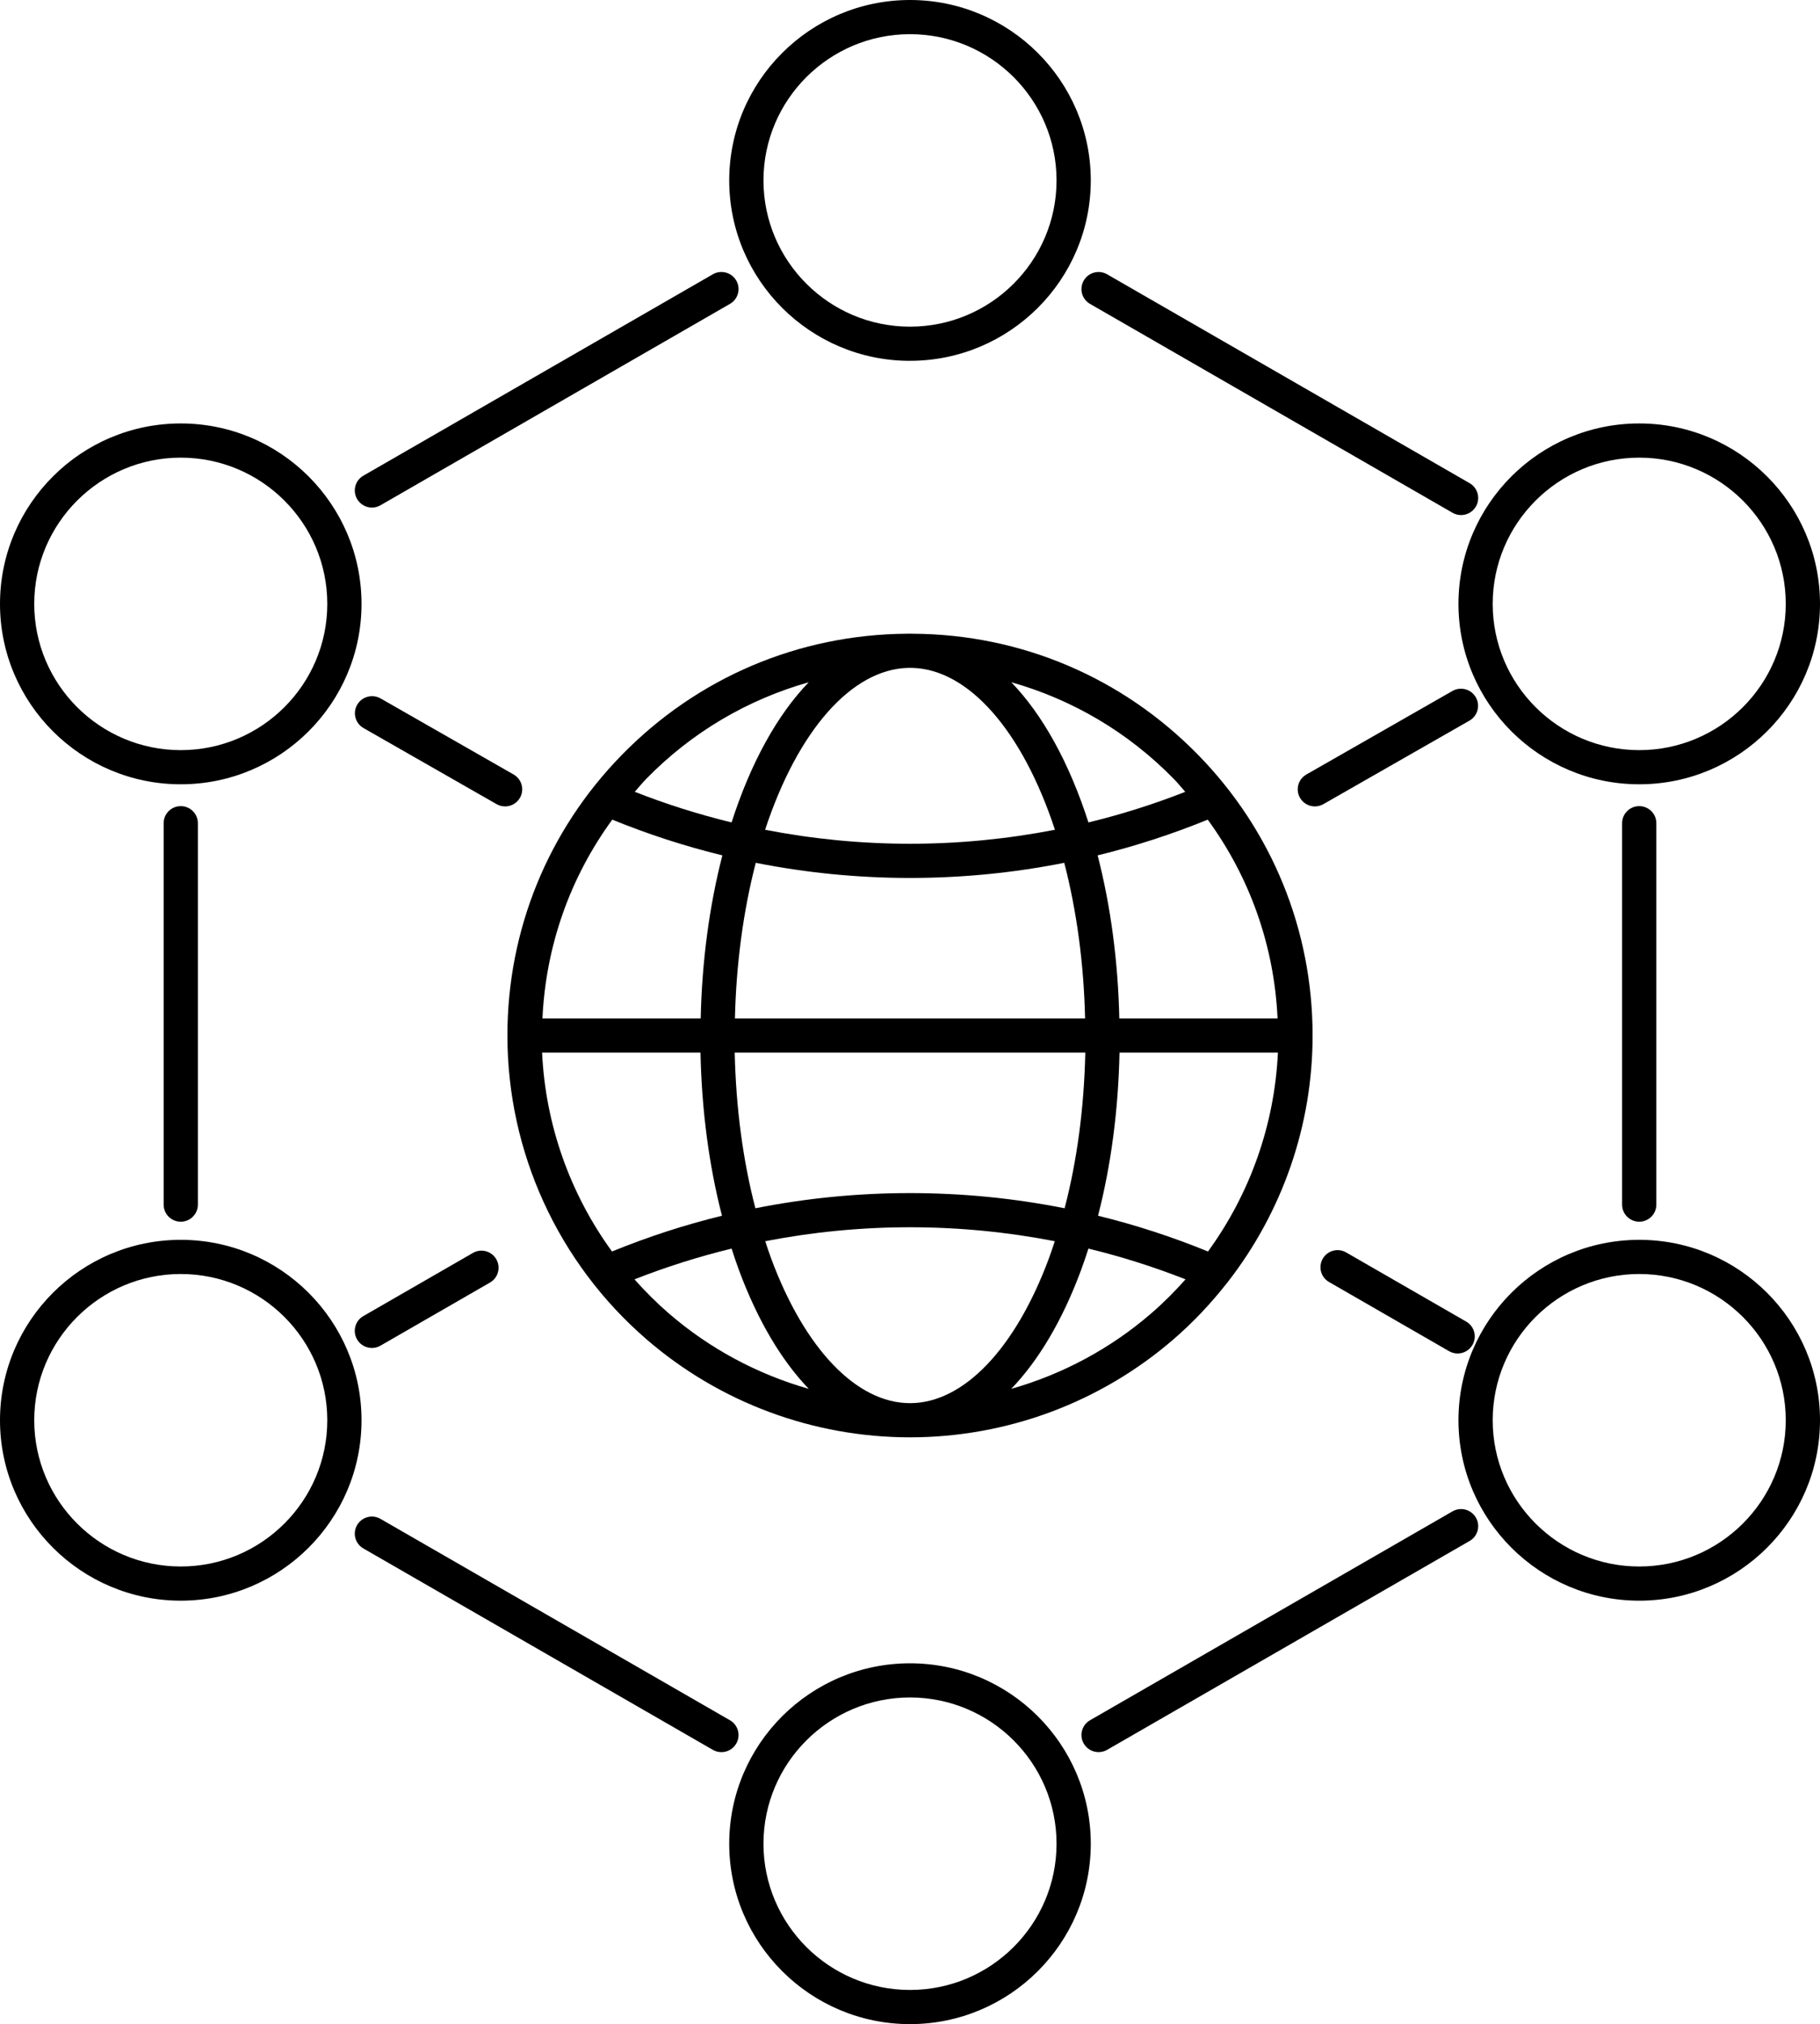 <?xml version="1.0" encoding="UTF-8"?>
<svg xmlns="http://www.w3.org/2000/svg" width="116" height="129" viewBox="0 0 116 129" fill="none">
  <g clip-path="url(#clip0_6010_17)">
    <path d="M10.43 52.464V76.772C10.43 77.374 10.918 77.861 11.521 77.861C12.123 77.861 12.612 77.374 12.612 76.772V52.464C12.612 51.862 12.123 51.376 11.521 51.376C10.918 51.376 10.43 51.862 10.43 52.464Z" fill="black"></path>
    <path d="M23.706 32.348C23.89 32.348 24.079 32.301 24.25 32.202L46.526 19.366C47.049 19.066 47.227 18.399 46.926 17.879C46.623 17.358 45.956 17.179 45.435 17.48L23.159 30.316C22.637 30.616 22.459 31.283 22.76 31.803C22.963 32.153 23.328 32.348 23.706 32.348Z" fill="black"></path>
    <path d="M69.074 17.88C68.773 18.402 68.952 19.067 69.473 19.367L92.578 32.68C92.75 32.779 92.938 32.826 93.122 32.826C93.5 32.826 93.866 32.63 94.068 32.281C94.369 31.76 94.19 31.095 93.669 30.794L70.564 17.482C70.041 17.18 69.375 17.36 69.074 17.88Z" fill="black"></path>
    <path d="M103.387 52.464V76.772C103.387 77.374 103.876 77.861 104.478 77.861C105.08 77.861 105.569 77.374 105.569 76.772V52.464C105.569 51.862 105.08 51.376 104.478 51.376C103.876 51.376 103.387 51.862 103.387 52.464Z" fill="black"></path>
    <path d="M58 22.995C64.353 22.995 69.522 17.838 69.522 11.497C69.522 5.157 64.352 0 58 0C51.648 0 46.478 5.158 46.478 11.498C46.478 17.839 51.647 22.997 58 22.997V22.995ZM58 2.178C63.15 2.178 67.34 6.359 67.34 11.498C67.34 16.638 63.15 20.819 58 20.819C52.85 20.819 48.661 16.638 48.661 11.498C48.661 6.359 52.85 2.178 58 2.178Z" fill="black"></path>
    <path d="M104.479 49.984C110.832 49.984 116 44.826 116 38.486C116 32.145 110.832 26.987 104.479 26.987C98.125 26.987 92.957 32.145 92.957 38.486C92.957 44.826 98.125 49.984 104.479 49.984ZM104.479 29.166C109.629 29.166 113.818 33.347 113.818 38.487C113.818 43.626 109.629 47.807 104.479 47.807C99.329 47.807 95.139 43.626 95.139 38.487C95.139 33.347 99.329 29.166 104.479 29.166Z" fill="black"></path>
    <path d="M11.522 49.984C17.874 49.984 23.042 44.826 23.042 38.486C23.042 32.145 17.874 26.987 11.522 26.987C5.169 26.987 0 32.146 0 38.487C0 44.827 5.168 49.984 11.522 49.984ZM11.522 29.166C16.672 29.166 20.86 33.347 20.86 38.487C20.86 43.626 16.672 47.807 11.522 47.807C6.372 47.807 2.182 43.626 2.182 38.487C2.182 33.347 6.372 29.166 11.522 29.166Z" fill="black"></path>
    <path d="M11.522 79.016C5.168 79.016 0 84.174 0 90.514C0 96.855 5.168 102.013 11.522 102.013C17.875 102.013 23.042 96.855 23.042 90.514C23.042 84.174 17.874 79.016 11.522 79.016ZM11.522 99.835C6.372 99.835 2.182 95.654 2.182 90.514C2.182 85.375 6.372 81.194 11.522 81.194C16.672 81.194 20.86 85.375 20.86 90.514C20.86 95.654 16.672 99.835 11.522 99.835Z" fill="black"></path>
    <path d="M104.479 79.016C98.125 79.016 92.957 84.174 92.957 90.514C92.957 96.855 98.125 102.013 104.479 102.013C110.832 102.013 116 96.855 116 90.514C116 84.174 110.832 79.016 104.479 79.016ZM104.479 99.835C99.329 99.835 95.139 95.654 95.139 90.514C95.139 85.375 99.329 81.194 104.479 81.194C109.629 81.194 113.818 85.375 113.818 90.514C113.818 95.654 109.629 99.835 104.479 99.835Z" fill="black"></path>
    <path d="M33.14 50.846C33.439 50.325 33.258 49.659 32.736 49.36L24.255 44.511C23.732 44.215 23.066 44.395 22.765 44.915C22.466 45.437 22.646 46.102 23.17 46.401L31.651 51.25C31.822 51.347 32.009 51.394 32.192 51.394C32.571 51.394 32.938 51.197 33.14 50.846Z" fill="black"></path>
    <path d="M94.063 44.44C93.764 43.918 93.098 43.739 92.574 44.036L83.262 49.36C82.739 49.66 82.558 50.325 82.857 50.846C83.059 51.197 83.427 51.394 83.805 51.394C83.988 51.394 84.175 51.347 84.346 51.25L93.659 45.926C94.181 45.626 94.362 44.961 94.063 44.44Z" fill="black"></path>
    <path d="M93.45 84.227L85.799 79.819C85.275 79.517 84.609 79.697 84.308 80.217C84.007 80.739 84.186 81.404 84.708 81.704L92.359 86.113C92.532 86.212 92.719 86.259 92.904 86.259C93.281 86.259 93.648 86.063 93.85 85.715C94.151 85.193 93.972 84.528 93.45 84.227Z" fill="black"></path>
    <path d="M30.14 79.852L23.157 83.876C22.634 84.176 22.457 84.843 22.758 85.363C22.961 85.713 23.326 85.907 23.704 85.907C23.888 85.907 24.077 85.861 24.248 85.762L31.231 81.738C31.754 81.438 31.931 80.771 31.63 80.251C31.329 79.729 30.66 79.55 30.14 79.852Z" fill="black"></path>
    <path d="M41.19 85.342C45.85 89.38 51.821 91.603 57.999 91.603C64.178 91.603 70.148 89.38 74.811 85.342C76.049 84.27 77.163 83.086 78.16 81.822C78.191 81.789 78.216 81.753 78.243 81.718C81.722 77.257 83.66 71.739 83.66 65.996C83.66 59.277 81.073 52.93 76.377 48.123C71.548 43.177 65.079 40.43 58.203 40.389L57.999 40.386L57.814 40.388C57.814 40.388 57.806 40.388 57.803 40.388C50.899 40.438 44.443 43.184 39.623 48.122C34.926 52.929 32.34 59.276 32.34 65.994C32.34 73.418 35.565 80.471 41.19 85.342ZM40.439 81.534C42.464 80.739 44.529 80.084 46.63 79.575C46.781 80.045 46.936 80.511 47.105 80.964C48.294 84.165 49.813 86.711 51.549 88.514C48.279 87.582 45.224 85.953 42.62 83.698C41.84 83.022 41.115 82.296 40.439 81.534ZM34.551 67.083H44.646C44.723 70.741 45.185 74.266 46.016 77.481C43.635 78.063 41.295 78.824 39.007 79.759C36.331 76.081 34.765 71.683 34.551 67.083ZM39.024 52.237C41.315 53.171 43.656 53.932 46.041 54.514C45.21 57.734 44.739 61.278 44.66 64.906H34.574C34.786 60.296 36.329 55.926 39.024 52.237ZM57.887 42.564H58.001H58.132C61.735 42.655 65.162 46.572 67.238 52.882C64.216 53.469 61.133 53.774 58.001 53.774C54.868 53.774 51.785 53.469 48.765 52.882C50.841 46.572 54.268 42.655 57.888 42.563L57.887 42.564ZM58.001 55.953C61.335 55.953 64.618 55.626 67.831 54.989C68.628 58.052 69.08 61.437 69.159 64.906H46.842C46.922 61.435 47.374 58.051 48.17 54.989C51.384 55.625 54.667 55.953 58.001 55.953ZM81.427 64.906H71.341C71.261 61.279 70.791 57.734 69.959 54.514C72.344 53.932 74.685 53.171 76.976 52.237C79.671 55.926 81.216 60.296 81.427 64.906ZM76.993 79.759C74.705 78.824 72.367 78.063 69.984 77.481C70.816 74.266 71.277 70.741 71.354 67.083H81.449C81.235 71.683 79.67 76.081 76.993 79.759ZM58.001 89.425C54.603 89.425 51.295 85.979 49.151 80.207C49.017 79.848 48.897 79.475 48.773 79.104C51.791 78.519 54.871 78.215 58.001 78.215C61.13 78.215 64.21 78.518 67.228 79.104C67.106 79.475 66.984 79.848 66.85 80.207C64.706 85.979 61.398 89.425 58.001 89.425ZM58.001 76.037C54.658 76.037 51.367 76.365 48.146 77.004C47.349 73.948 46.906 70.583 46.828 67.083H69.173C69.096 70.583 68.653 73.948 67.855 77.004C64.634 76.365 61.344 76.037 58.001 76.037ZM73.381 83.698C70.776 85.954 67.721 87.582 64.452 88.514C66.188 86.711 67.707 84.165 68.896 80.964C69.064 80.511 69.22 80.044 69.372 79.575C71.473 80.084 73.537 80.739 75.562 81.534C74.886 82.296 74.162 83.023 73.381 83.698ZM75.544 50.464C73.525 51.256 71.466 51.907 69.373 52.415C68.141 48.584 66.447 45.545 64.456 43.479C68.349 44.583 71.909 46.668 74.816 49.644C75.074 49.908 75.3 50.191 75.544 50.464ZM51.545 43.48C49.554 45.546 47.86 48.585 46.628 52.414C44.535 51.907 42.476 51.255 40.457 50.463C40.701 50.19 40.929 49.906 41.185 49.642C44.088 46.668 47.645 44.585 51.545 43.48Z" fill="black"></path>
    <path d="M46.925 111.122C47.227 110.6 47.048 109.935 46.526 109.635L24.25 96.799C23.726 96.499 23.061 96.676 22.759 97.198C22.458 97.719 22.637 98.385 23.159 98.685L45.435 111.521C45.608 111.62 45.795 111.666 45.98 111.666C46.357 111.666 46.724 111.472 46.925 111.122Z" fill="black"></path>
    <path d="M92.578 96.321L69.474 109.634C68.951 109.934 68.773 110.6 69.074 111.121C69.277 111.47 69.643 111.665 70.02 111.665C70.204 111.665 70.392 111.619 70.565 111.519L93.669 98.207C94.192 97.907 94.37 97.24 94.068 96.72C93.766 96.198 93.1 96.02 92.578 96.321Z" fill="black"></path>
    <path d="M58 106.004C51.647 106.004 46.478 111.162 46.478 117.503C46.478 123.843 51.647 129 58 129C64.353 129 69.522 123.843 69.522 117.503C69.522 111.162 64.353 106.004 58 106.004ZM58 126.822C52.85 126.822 48.661 122.641 48.661 117.503C48.661 112.364 52.85 108.182 58 108.182C63.15 108.182 67.34 112.363 67.34 117.503C67.34 122.642 63.15 126.822 58 126.822Z" fill="black"></path>
  </g>
  <defs>
    <clipPath id="clip0_6010_17">
      <rect width="116" height="129" fill="white"></rect>
    </clipPath>
  </defs>
</svg>
